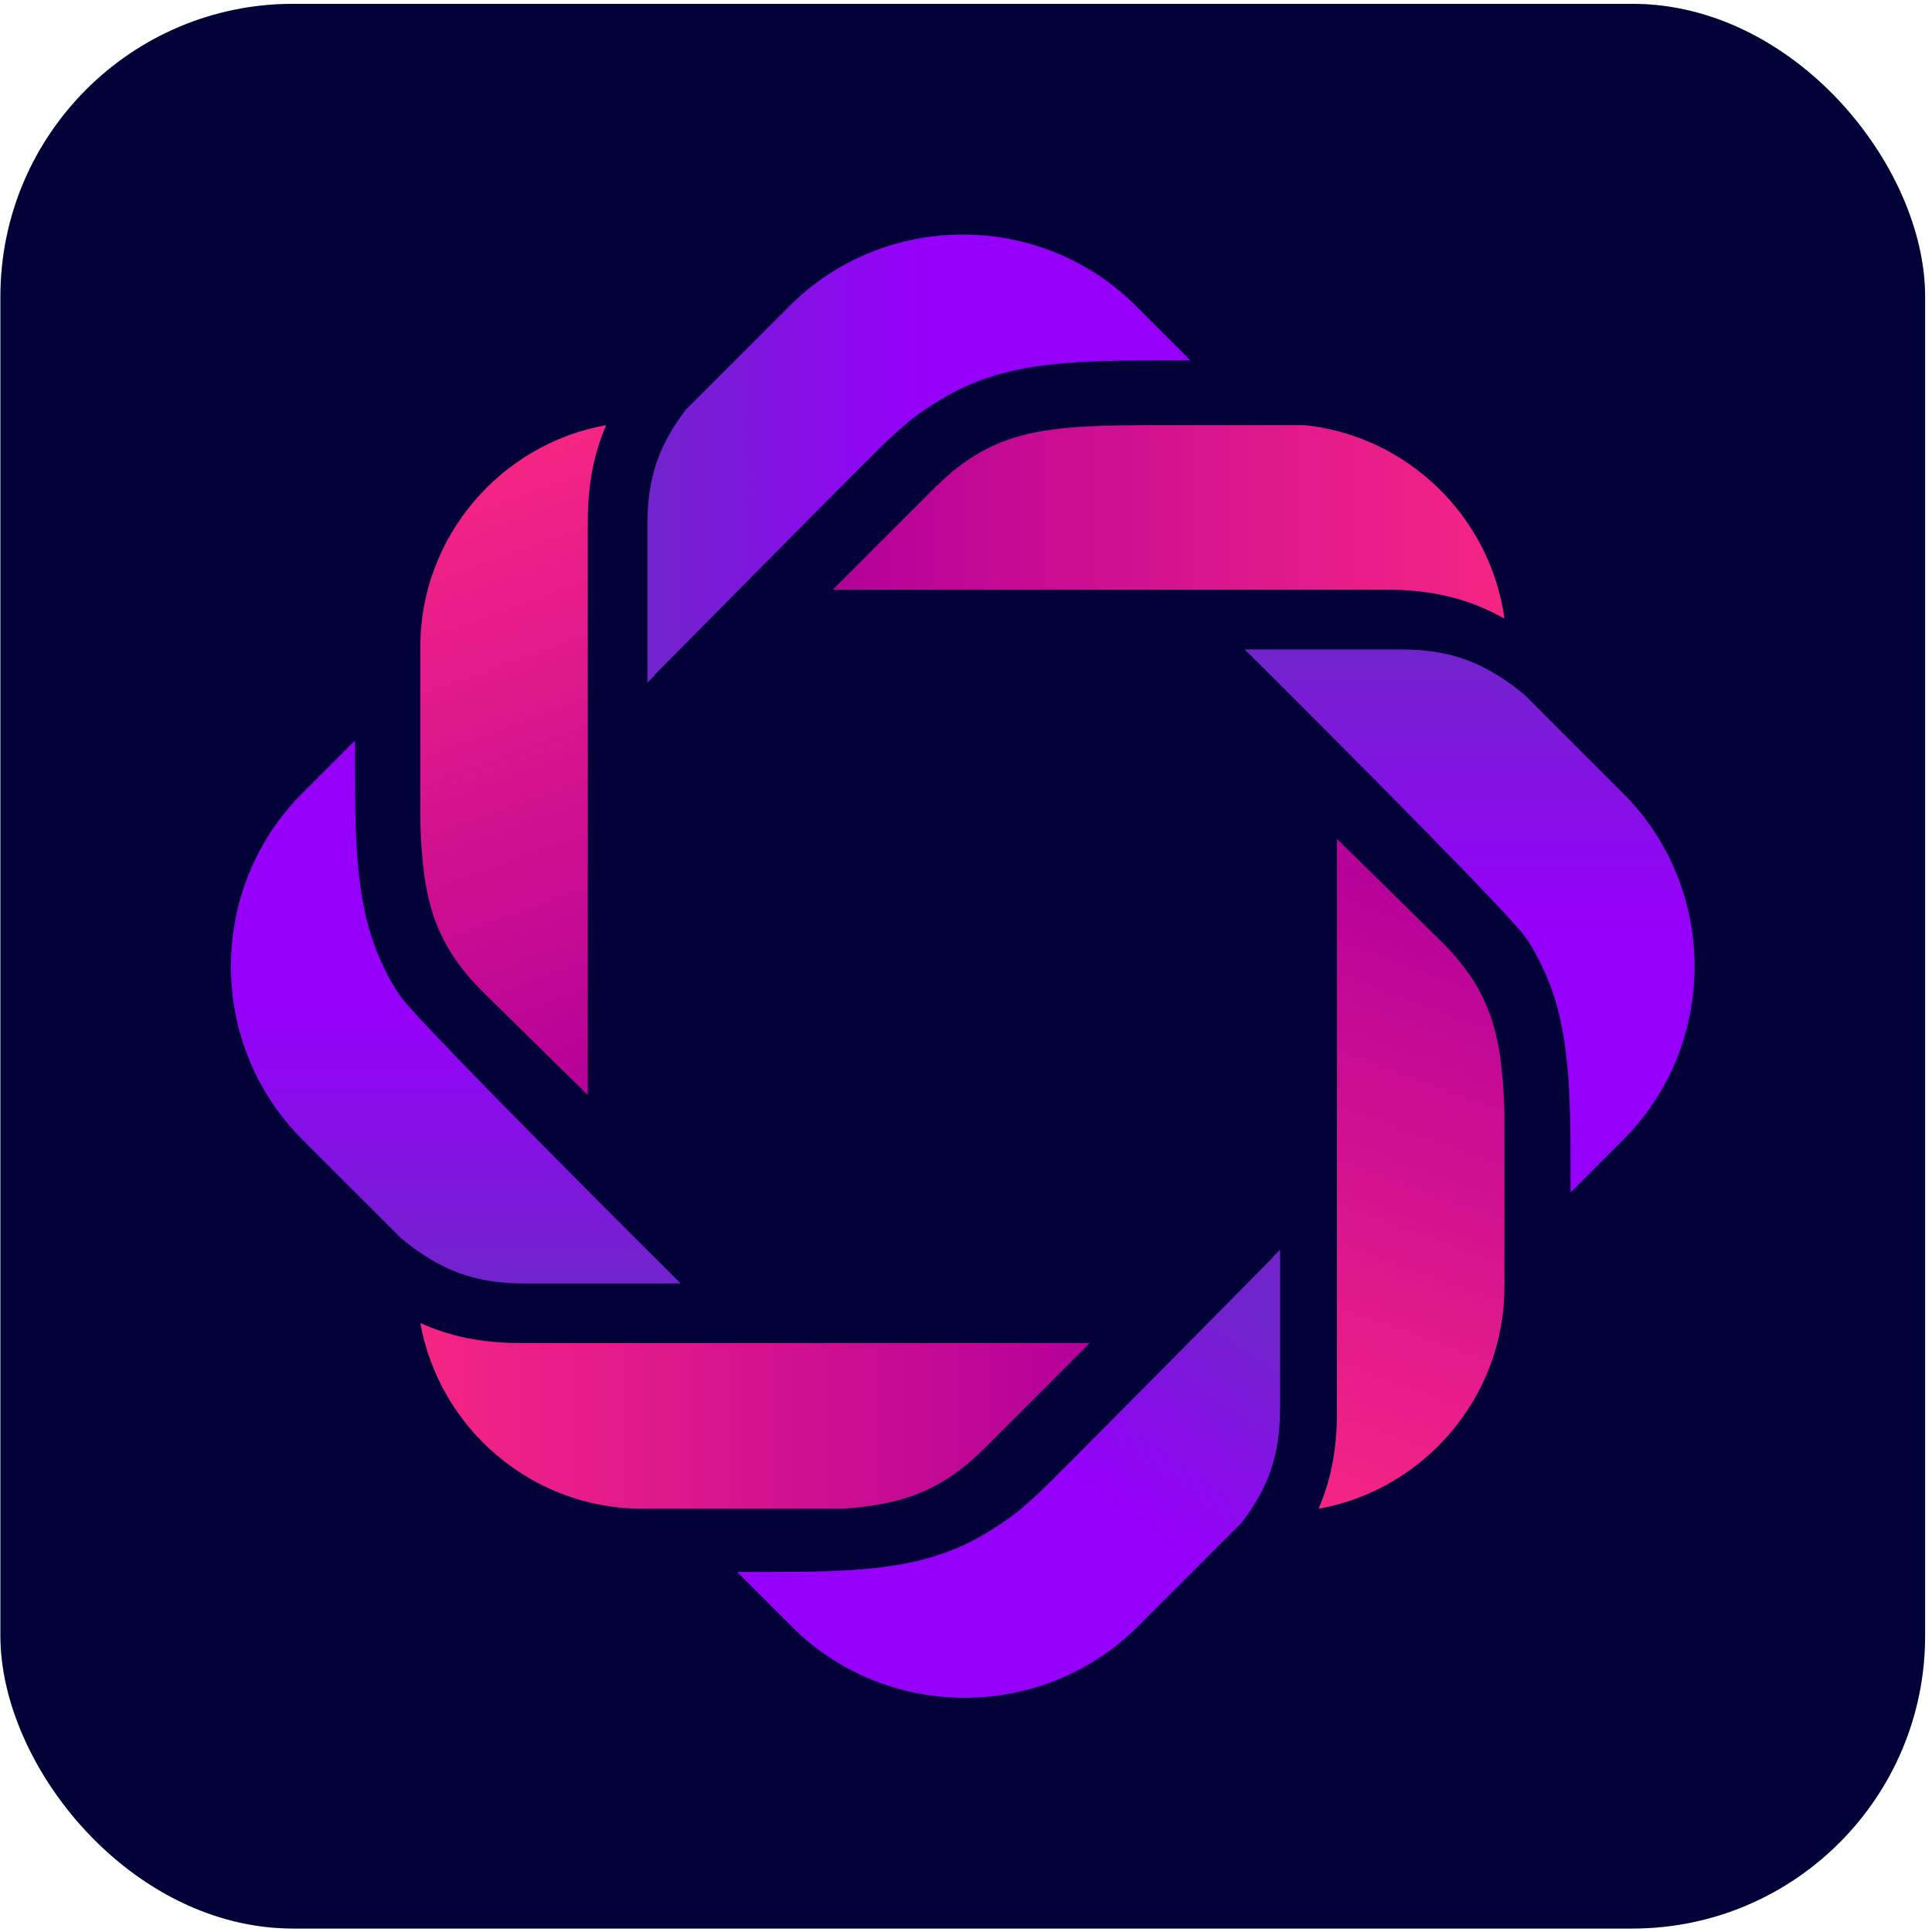 <svg width="264" height="264" viewBox="0 0 264 264" fill="none" xmlns="http://www.w3.org/2000/svg">
<rect x="0.058" y="0.525" width="263" height="263" rx="40" fill="#6BE9A6"/>
<rect x="0.058" y="0.525" width="263" height="263" rx="40" fill="#020239"/>
<g clip-path="url(#clip0_0_182)">
<path d="M112.565 183.524H71.165C65.725 183.524 61.373 182.578 57.435 180.785C60.016 195.16 72.658 206.167 87.746 206.167H115.273C123.413 205.567 128.748 203.684 134.6 197.831L148.915 183.516H112.557L112.565 183.524Z" fill="url(#paint0_linear_0_182)"/>
<path d="M80.318 149.634V71.328C80.318 66.114 81.181 61.897 82.831 58.093C68.441 60.667 57.435 73.309 57.435 88.412V112.293C57.75 122.729 59.228 128.776 65.965 135.514L80.318 149.634Z" fill="url(#paint1_linear_0_182)"/>
<path d="M182.692 114.626V192.932C182.692 198.146 181.829 202.363 180.179 206.167C194.569 203.593 205.575 190.951 205.575 175.848V151.967C205.26 141.531 203.782 135.484 197.045 128.746L182.692 114.626Z" fill="url(#paint2_linear_0_182)"/>
<path d="M205.583 84.54C203.662 70.6 192.333 59.556 178.258 58.093H158.758C143.183 58.093 135.95 58.438 127.682 66.706L113.81 80.579H175.077C175.077 80.579 175.099 80.579 175.114 80.579H189.452C196.017 80.579 201.006 81.952 205.583 84.54Z" fill="url(#paint3_linear_0_182)"/>
<path d="M93.703 56C90.124 60.719 88.466 65.108 88.466 71.651V93.273L89.464 92.276L89.434 92.246C89.434 92.246 112.099 69.28 119.722 61.709C120.735 60.704 121.905 59.526 123.909 57.831C125.912 56.135 128.958 54.319 130.151 53.689C137.984 49.525 146.522 49.248 158.556 49.248H162.66L155.225 41.812C148.72 35.307 140.137 32.051 131.561 32.051C122.986 32.051 114.403 35.307 107.89 41.812L93.703 56Z" fill="url(#paint4_linear_0_182)"/>
<path d="M169.683 208.05C173.262 203.331 174.92 198.942 174.92 192.399V170.777L173.922 171.774L173.952 171.804C173.952 171.804 151.286 194.77 143.664 202.341C142.651 203.346 141.48 204.524 139.477 206.219C137.474 207.915 134.428 209.731 133.235 210.361C125.402 214.525 116.864 214.803 104.83 214.803H100.726L108.161 222.238C114.666 228.743 123.249 231.999 131.824 231.999C140.4 231.999 148.983 228.743 155.495 222.238L169.683 208.05Z" fill="url(#paint5_linear_0_182)"/>
<path d="M91.504 173.883H91.512L93.02 175.383H71.652C64.562 175.383 60 173.433 54.809 169.208L41.319 155.719C28.301 142.701 28.301 121.401 41.319 108.384L48.506 101.196V104.76C48.506 116.247 48.754 124.552 52.4 132.093C53.098 133.533 53.863 134.989 54.883 136.354C58.162 140.728 91.504 173.875 91.504 173.875V173.883Z" fill="url(#paint6_linear_0_182)"/>
<path d="M171.611 90.25H171.604L170.096 88.749H191.463C198.554 88.749 203.115 90.7 208.307 94.924L221.797 108.414C234.814 121.431 234.814 142.731 221.797 155.749L214.609 162.936V159.372C214.609 147.886 214.362 139.58 210.715 132.04C210.018 130.6 209.252 129.144 208.232 127.778C204.953 123.404 171.611 90.257 171.611 90.257V90.25Z" fill="url(#paint7_linear_0_182)"/>
</g>
<defs>
<linearGradient id="paint0_linear_0_182" x1="57.435" y1="193.48" x2="148.923" y2="193.48" gradientUnits="userSpaceOnUse">
<stop stop-color="#F62584"/>
<stop offset="1" stop-color="#B4009A"/>
</linearGradient>
<linearGradient id="paint1_linear_0_182" x1="61.486" y1="65.386" x2="90.762" y2="145.83" gradientUnits="userSpaceOnUse">
<stop stop-color="#F62584"/>
<stop offset="1" stop-color="#B40099"/>
</linearGradient>
<linearGradient id="paint2_linear_0_182" x1="173.794" y1="203.849" x2="203.505" y2="122.204" gradientUnits="userSpaceOnUse">
<stop stop-color="#F62584"/>
<stop offset="1" stop-color="#B4009A"/>
</linearGradient>
<linearGradient id="paint3_linear_0_182" x1="205.583" y1="71.32" x2="113.802" y2="71.32" gradientUnits="userSpaceOnUse">
<stop stop-color="#F62584"/>
<stop offset="1" stop-color="#B4009A"/>
</linearGradient>
<linearGradient id="paint4_linear_0_182" x1="162.66" y1="62.662" x2="88.466" y2="62.662" gradientUnits="userSpaceOnUse">
<stop offset="0.5" stop-color="#9600FA"/>
<stop offset="1" stop-color="#7124CC"/>
</linearGradient>
<linearGradient id="paint5_linear_0_182" x1="126.415" y1="224.016" x2="161.505" y2="173.845" gradientUnits="userSpaceOnUse">
<stop offset="0.5" stop-color="#9600FA"/>
<stop offset="1" stop-color="#7124CC"/>
</linearGradient>
<linearGradient id="paint6_linear_0_182" x1="62.289" y1="101.196" x2="62.289" y2="175.383" gradientUnits="userSpaceOnUse">
<stop offset="0.5" stop-color="#9600FA"/>
<stop offset="1" stop-color="#7124CC"/>
</linearGradient>
<linearGradient id="paint7_linear_0_182" x1="200.827" y1="88.749" x2="200.827" y2="162.936" gradientUnits="userSpaceOnUse">
<stop stop-color="#7124CC"/>
<stop offset="0.5" stop-color="#9600FA"/>
</linearGradient>
<clipPath id="clip0_0_182">
<rect width="200" height="199.947" fill="white" transform="translate(31.558 32.051)"/>
</clipPath>
</defs>
</svg>
